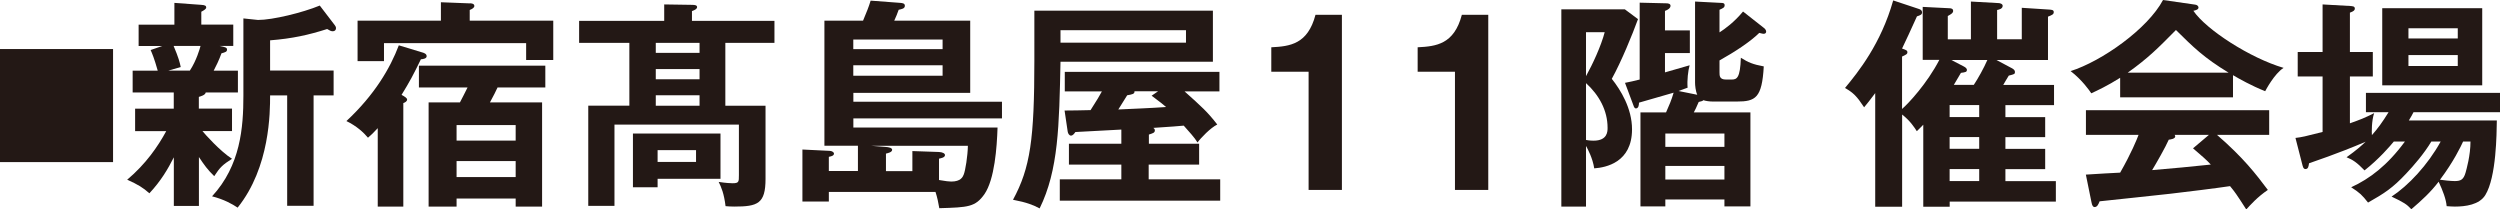 <?xml version="1.0" encoding="UTF-8"?>
<svg id="_レイヤー_1" data-name="レイヤー_1" xmlns="http://www.w3.org/2000/svg" version="1.1" viewBox="0 0 355.8 29.81">
  <!-- Generator: Adobe Illustrator 29.7.1, SVG Export Plug-In . SVG Version: 2.1.1 Build 8)  -->
  <defs>
    <style>
      .st0 {
        fill: #231815;
      }
    </style>
  </defs>
  <path class="st0" d="M16.09,6.98v16.09H0V6.98h16.09Z"/>
  <path class="st0" d="M28.31,15.46h4.71v3.19h-4.21c.38.47,2.5,2.85,4.21,3.95-1.33.85-1.71,1.2-2.53,2.47-.95-.92-1.42-1.58-2.18-2.72v6.96h-3.57v-6.92c-.85,1.68-1.83,3.35-3.48,5.12-.88-.79-1.64-1.26-3.16-1.93,2.66-2.25,4.36-4.71,5.56-6.92h-4.43v-3.19h5.5v-2.31h-5.85v-3.1h3.57c-.51-1.8-.79-2.43-1.01-2.94l1.64-.57h-3.35v-3.04h5.09V.41l3.83.28c.57.03.7.16.7.38,0,.19-.28.38-.7.6v1.83h4.55v3.04h-1.93c.76.16,1.04.22,1.04.51,0,.32-.22.38-.79.54-.35.98-.82,1.93-1.11,2.47h3.45v3.1h-4.58c-.06.38-.7.54-.98.63v1.68ZM24.71,6.54c.7,1.64.89,2.4,1.01,3l-1.77.51h3.07c.95-1.45,1.42-3.13,1.52-3.51h-3.83ZM34.63,2.62l2.09.22c2.09,0,6.35-1.04,8.79-2.05l2.15,2.81c.06.09.16.22.16.41,0,.28-.19.44-.47.44-.22,0-.41-.09-.79-.32-2.66.85-4.96,1.36-8.12,1.61v4.3h9.04v3.54h-2.85v15.71h-3.76v-15.71h-2.43c0,2.34,0,10.21-4.62,15.97-.76-.51-1.93-1.17-3.64-1.61,4.05-4.39,4.46-9.77,4.46-14.35V2.62Z"/>
  <path class="st0" d="M59.99,7.43c.35.09.73.22.73.57,0,.32-.44.41-.82.44-1.07,2.21-1.58,3.16-2.75,5.06.47.25.79.47.79.66,0,.28-.32.44-.54.51v14.73h-3.64v-11.16c-.57.63-.95.98-1.39,1.36-.63-.76-1.64-1.68-3.07-2.37,4.01-3.73,6.23-7.52,7.46-10.78l3.23.98ZM66.85.47c.22,0,.66.03.66.38,0,.25-.32.44-.66.57v1.52h11.89v5.6h-3.86v-2.4h-20.23v2.56h-3.76V2.94h11.86V.32l4.11.16ZM77.15,14.57v14.83h-3.76v-1.14h-8.41v1.14h-3.98v-14.83h4.46c.41-.76.63-1.23,1.08-2.12h-6.92v-3.1h17.99v3.1h-6.8c-.09.25-.7,1.42-1.08,2.12h7.43ZM73.39,20.01v-2.21h-8.41v2.21h8.41ZM73.39,25.2v-2.28h-8.41v2.28h8.41Z"/>
  <path class="st0" d="M110.22,2.97v3.13h-6.99v8.95h5.72v10.4c0,3.54-1.11,3.95-4.46,3.95-.51,0-.88-.03-1.23-.06-.22-1.8-.6-2.69-.98-3.45,1.01.16,1.74.19,1.96.19.92,0,.92-.19.92-1.17v-7.18h-17.71v11.57h-3.73v-14.26h5.85V6.1h-7.15v-3.13h12.11V.63l3.95.06c.44,0,.73.06.73.32,0,.28-.38.44-.73.57v1.39h11.73ZM102.54,25.45h-8.95v1.2h-3.51v-7.65h12.46v6.45ZM93.33,6.1v1.42h6.23v-1.42h-6.23ZM93.33,9.83v1.45h6.23v-1.45h-6.23ZM93.33,13.56v1.49h6.23v-1.49h-6.23ZM99.06,21.37h-5.47v1.68h5.47v-1.68Z"/>
  <path class="st0" d="M117.96,28.68h-3.76v-7.4l3.89.19c.28,0,.6.19.6.38,0,.28-.28.38-.73.47v2.02h4.14v-3.6h-4.77V2.94h5.5c.54-1.3.79-1.9,1.08-2.85l4.24.32c.28.03.63.06.63.41,0,.41-.44.47-.88.57-.19.51-.38,1.04-.63,1.55h10.81v10.28h-16.63v1.26h21.15v2.37h-21.15v1.3h20.52c-.09,2.81-.41,7.37-1.87,9.49-1.3,1.83-2.31,1.87-6.42,1.99-.13-.79-.29-1.55-.54-2.31h-15.18v1.36ZM121.44,6.99h12.71v-1.36h-12.71v1.36ZM134.15,9.29h-12.71v1.49h12.71v-1.49ZM129.85,24.34v-2.84l3.79.13c.54.03.85.22.85.44,0,.35-.54.44-.85.51v3.04c.98.16,1.39.22,1.74.22,1.36,0,1.64-.66,1.77-.98.25-.6.57-2.66.6-4.11h-13.78l2.05.16c.47.03.95.13.95.41,0,.35-.6.47-.88.54v2.5h3.76Z"/>
  <path class="st0" d="M172.62,1.52v7.27h-21.69c-.19,9.11-.28,15.4-2.97,20.87-.88-.47-1.8-.85-3.79-1.23,2.47-4.55,3.04-8.63,3.04-19.89V1.52h25.42ZM163.48,20.46h7.18v2.97h-7.18v2.09h10.18v3.04h-22.83v-3.04h8.76v-2.09h-7.46v-2.97h7.46v-2.02c-1.04.06-5.6.29-6.54.35-.16.22-.35.51-.63.51-.25,0-.44-.32-.47-.6l-.44-2.97c.38,0,3.13-.03,3.7-.06.92-1.42,1.3-2.09,1.61-2.66h-5.28v-2.78h22.01v2.78h-4.96c2.43,2.18,3.26,2.91,4.65,4.71-.95.47-2.34,1.9-2.81,2.56-.38-.66-1.26-1.61-1.96-2.4-.63.06-1.83.16-4.33.32.09.06.22.16.22.35,0,.35-.28.41-.85.6v1.33ZM150.93,4.3v1.77h17.86v-1.77h-17.86ZM164.81,12.99h-3.35c.03.38-.28.44-1.04.57-.41.66-1.04,1.68-1.26,2.02,1.8-.09,4.68-.19,6.8-.35-.57-.47-.7-.6-2.06-1.61l.92-.63Z"/>
  <path class="st0" d="M190.98,27.03h-4.74V10.21h-5.31v-3.48c2.66-.13,5.19-.44,6.29-4.62h3.76v24.91Z"/>
  <path class="st0" d="M211.81,27.03h-4.74V10.21h-5.31v-3.48c2.66-.13,5.19-.44,6.29-4.62h3.76v24.91Z"/>
  <path class="st0" d="M233.12,2.72c-.79,2.18-2.37,6.04-3.73,8.5,1.26,1.58,2.88,4.21,2.88,7.18,0,4.71-3.7,5.44-5.38,5.56-.22-1.45-.92-2.75-1.17-3.19v8.63h-3.51V1.33h9.04l1.87,1.39ZM225.72,4.58v6.26c.95-1.71,2.15-4.3,2.66-6.26h-2.66ZM225.72,19.92c.16.03.57.1,1.08.1,1.99,0,1.99-1.33,1.99-1.83,0-2.47-1.2-4.65-3.07-6.36v8.09ZM241.56,13.5c-.25-.54-.32-1.36-.32-1.74V.22l3.67.19c.28,0,.54.03.54.32,0,.32-.16.41-.73.66v3.22c.79-.51,2.09-1.45,3.35-2.97l2.94,2.31c.19.13.35.35.35.54,0,.16-.09.32-.35.32-.19,0-.47-.1-.63-.13-1.33,1.3-3.51,2.72-5.66,3.92v1.71c0,.47,0,1.01.92,1.01h.79c.76,0,1.23-.19,1.33-3.1,1.04.66,1.74.95,3.26,1.23-.25,4.49-1.17,5-3.83,5h-3.41c-.44,0-.95-.06-1.36-.19-.13.13-.19.13-.66.25-.35.82-.51,1.14-.7,1.49h8.06v13.37h-3.7v-.98h-8.41v.98h-3.54v-13.37h3.64c.44-.98.79-1.8,1.08-2.81-.54.16-3.98,1.14-4.93,1.42,0,.25-.03.82-.44.82-.19,0-.29-.25-.32-.35l-1.23-3.29c.79-.16,1.23-.25,2.09-.47V.38l3.76.09c.22,0,.63.03.63.35,0,.35-.41.6-.79.73v2.78h3.54v3.22h-3.54v2.75c.47-.13,3.32-.95,3.51-1.01-.22.73-.38,2.15-.29,3.19-.47.16-.7.25-1.3.47l2.69.54ZM245.42,20.9v-1.9h-8.41v1.9h8.41ZM245.42,25.55v-1.93h-8.41v1.93h8.41Z"/>
  <path class="st0" d="M292.33,12.08v2.88h-6.92v1.71h5.66v2.85h-5.66v1.67h5.66v2.88h-5.66v1.71h7.18v2.91h-15.11v.73h-3.76v-11.67c-.38.38-.54.57-.92.92-.35-.54-.92-1.45-2.09-2.37v13.12h-3.83V13.25c-.73.98-1.2,1.58-1.58,2.02-1.04-1.58-1.52-2.06-2.72-2.75,1.87-2.25,5.12-6.29,6.86-12.46l3.7,1.23c.32.09.41.32.41.47,0,.32-.25.41-.73.57-.7,1.55-1.77,3.89-2.12,4.58.63.22.76.28.76.51,0,.28-.16.35-.76.63v7.46c.92-.79,3.57-3.64,5.31-6.99h-2.37V.98l3.76.19c.28,0,.57.06.57.38,0,.28-.19.41-.76.73v3.32h3.29V.22l3.95.22c.16,0,.57.1.57.38,0,.44-.51.54-.79.6v4.17h3.51V1.11l3.89.25c.32.03.66.03.66.35s-.19.41-.82.66v6.17h-7.33l2.25,1.2c.22.13.38.28.38.51,0,.28-.09.32-.88.51-.13.22-.7,1.14-.79,1.33h7.24ZM277.47,14.95v1.71h4.21v-1.71h-4.21ZM277.47,19.51v1.67h4.21v-1.67h-4.21ZM277.47,24.06v1.71h4.21v-1.71h-4.21ZM280.91,12.08c.63-.95,1.42-2.37,1.93-3.54h-5.12l1.77.92c.32.16.44.35.44.47,0,.32-.19.35-.85.44-.32.57-.6,1.04-1.01,1.71h2.85Z"/>
  <path class="st0" d="M317.8,13.85h-16.06v-2.78c-1.8,1.14-3.29,1.83-4.11,2.21-.22-.35-1.33-1.93-2.94-3.16,4.46-1.42,10.97-6.01,13.15-10.12l4.58.66c.28.03.47.22.47.41,0,.28-.35.38-.73.47,1.83,2.69,8.09,6.73,12.84,8.12-1.33.85-2.53,3.16-2.62,3.32-1.99-.79-3.7-1.77-4.58-2.28v3.13ZM296.87,24.85c1.01-.06,4.46-.28,4.87-.28,1.55-2.69,2.43-4.84,2.62-5.38h-7.49v-3.51h26.08v3.51h-7.43c3.79,3.29,5.5,5.53,7.24,7.84-1.49,1.01-2.5,2.15-3.07,2.78-1.45-2.25-1.61-2.47-2.31-3.32-1.93.29-6.45.85-8.47,1.08-1.58.19-8.66.92-10.09,1.08-.19.47-.35.82-.73.82-.19,0-.35-.19-.44-.73l-.79-3.89ZM317.17,10.34c-3.54-2.15-5.03-3.64-7.49-6.07-2.47,2.5-3.92,3.98-6.86,6.07h14.35ZM314.39,19.19h-4.9c.06.09.09.16.09.22,0,.35-.66.44-.92.47-.47,1.07-1.77,3.35-2.37,4.33,3.98-.35,4.43-.38,8.35-.79-.54-.6-1.26-1.23-2.53-2.31l2.28-1.93Z"/>
  <path class="st0" d="M340.69,20.14c-.54.66-2.09,2.47-4.17,4.11-1.07-1.11-1.67-1.52-2.56-1.87,1.42-1.01,2.12-1.64,2.72-2.21-3.98,1.71-7.56,2.88-8.06,3.07-.06.41-.1.82-.51.82-.32,0-.38-.41-.47-.73l-.95-3.7c.98-.12,1.26-.19,3.86-.85v-7.9h-3.54v-3.48h3.54V.63l3.89.22c.38.03.7.03.7.38,0,.22-.16.38-.7.57v5.6h3.26v3.48h-3.26v6.67c1.58-.57,2.02-.73,3.45-1.45-.38,1.11-.35,2.75-.32,3.13.82-.92,1.49-1.83,2.37-3.26h-3.22v-2.75h19.1v2.75h-12.33c-.19.41-.35.63-.66,1.17h12.52c-.03,1.83-.06,8.06-1.64,10.62-.85,1.39-2.85,1.64-4.33,1.64-.41,0-.7-.03-1.17-.06-.09-1.01-.54-2.18-1.14-3.48-1.17,1.52-2.34,2.59-3.89,3.92-.63-.7-1.08-.98-2.81-1.8,2.37-1.55,5.15-4.49,6.99-7.84h-1.33c-1.04,1.74-2.53,3.45-3.57,4.55-1.96,2.09-3.1,2.81-5.44,4.14-.85-1.08-1.17-1.39-2.4-2.18,2.62-1.2,5.15-3.1,7.65-6.51h-1.55ZM353.27,12.14h-14.23V1.17h14.23v10.97ZM349.79,5.47v-1.45h-7.02v1.45h7.02ZM342.77,7.84v1.55h7.02v-1.55h-7.02ZM350.55,20.14c-.32.7-1.36,2.88-3.29,5.44.38.06,1.52.19,2.09.19.85,0,1.26-.19,1.55-1.2.13-.47.7-2.44.7-4.43h-1.04Z"/>
</svg>
